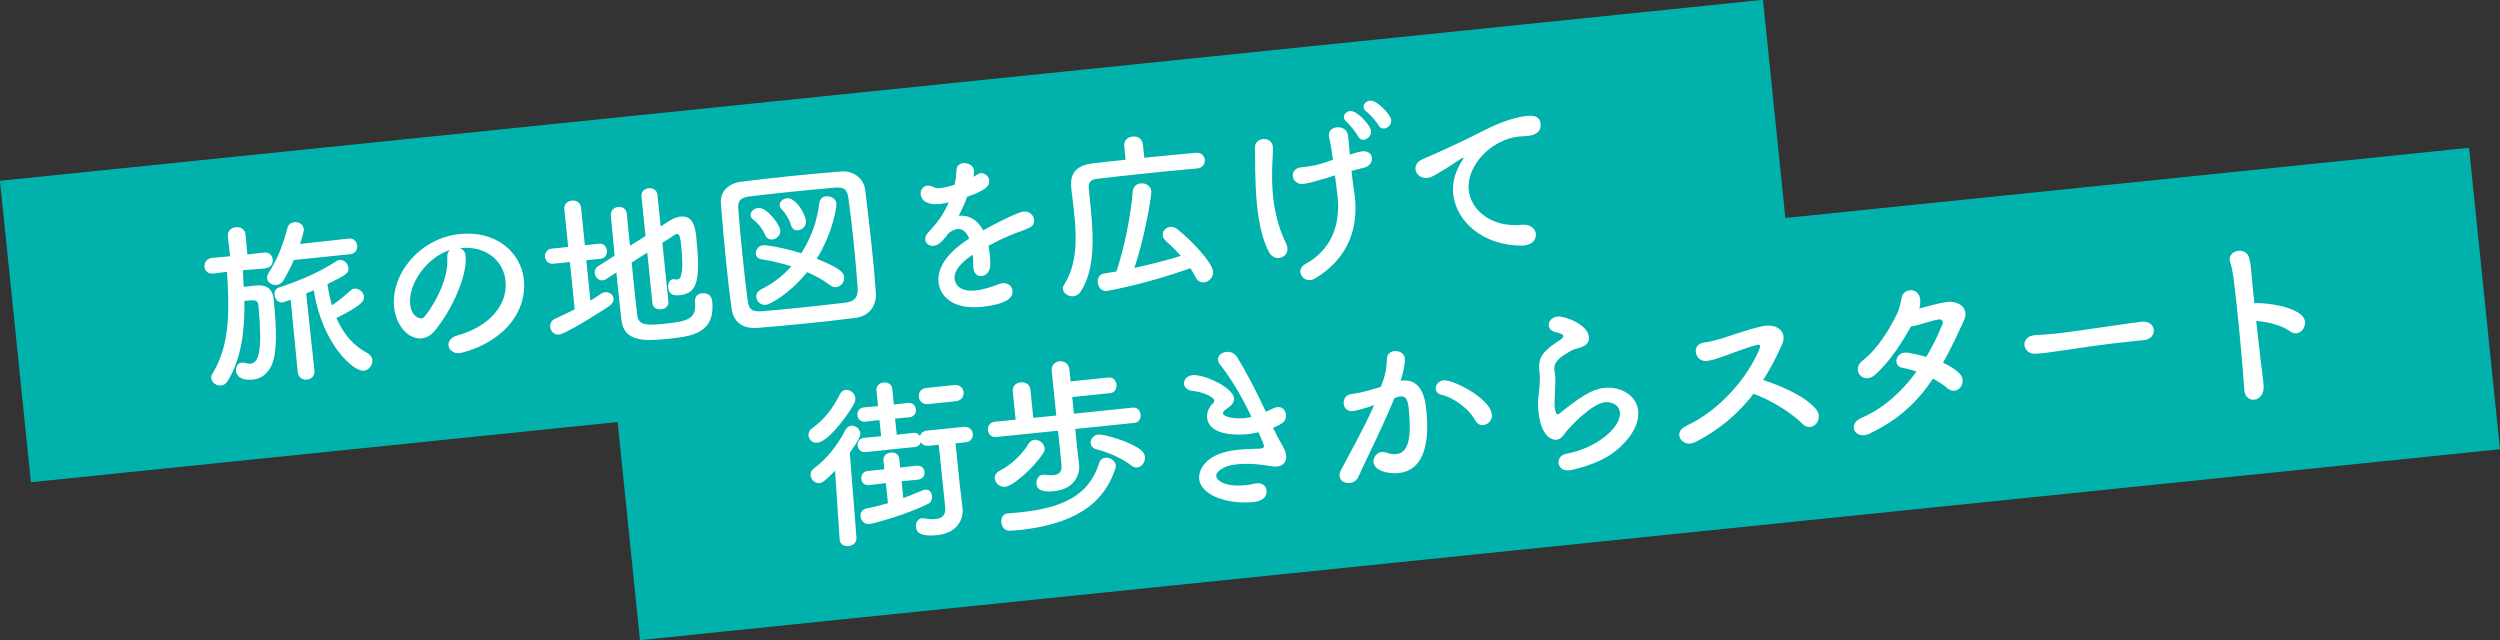 <?xml version="1.0" encoding="UTF-8"?><svg id="b" xmlns="http://www.w3.org/2000/svg" width="284.89" height="72.95" viewBox="0 0 284.89 72.95"><rect x="0" y="0" width="284.89" height="72.95" fill="#333333" stroke="none"/><g id="c"><rect x="1.23" y="10.21" width="201.96" height="34.53" transform="translate(-2.27 10.57) rotate(-5.86)" fill="#00b2ab"/><rect x="70.61" y="27.64" width="213.07" height="34.53" transform="translate(-3.66 18.31) rotate(-5.86)" fill="#00b2ab"/><path d="M30.26,30.59l-2.58.2c.02.62.07,1.27.09,1.91.37-.06.8-.1,1.17-.14.8-.08,2.07-.17,2.25,1.57.38,3.7.27,5.43.08,6.42-.33,1.83-1.37,2.6-2.47,2.71-.57.06-1.8.02-1.9-.98-.05-.45.17-.91.65-.96.12-.01.25,0,.4.04.24.08.42.1.61.08,1.04-.11,1.33-1.73.89-6.65-.07-.66-.46-.62-1.6-.5.04,3.2-.27,6.48-1.93,9.17-.18.29-.45.44-.72.47-.53.05-1.07-.32-1.12-.82-.02-.16,0-.35.13-.53,2.11-3.42,1.9-7.64,1.66-11.61l-1.51.2h-.02c-.66.07-.98-.31-1.03-.74-.05-.47.23-.97.84-1.04h.02s2.05-.19,2.05-.19l-.25-2.27c-.07-.63.39-.99.91-1.04.49-.05,1.04.2,1.1.84l.21,2.27,1.9-.22h.02c.59-.06.92.34.97.79.05.45-.21.93-.79.99h-.02ZM33.49,29.63c-.33.78-.73,1.54-1.17,2.29-.21.35-.5.53-.81.56-.51.05-1.02-.29-1.07-.76-.02-.21.04-.42.18-.64,1.05-1.62,1.68-3.34,2.13-5.08.1-.42.43-.64.8-.68.49-.05,1.02.25,1.07.78.03.25-.27,1.23-.43,1.7l5.54-.61h.02c.57-.06.9.34.95.79.05.45-.2.93-.79.99l-6.43.66ZM33.12,34.16c-.88.3-.9.3-.94.3-.51.05-.85-.39-.89-.84-.04-.37.11-.73.49-.86,2.18-.7,4.6-1.71,6.54-2.99.14-.1.28-.13.4-.14.51-.05.93.4.98.87.07.63-.21.81-2.39,1.88.13.85.29,1.65.52,2.41.74-.49,1.42-1.06,2.12-1.69.15-.14.31-.2.45-.21.51-.05,1.03.39,1.08.9.04.43-.09.94-3.14,2.45.76,1.76,1.87,3.12,3.53,4,.35.19.53.48.56.77.06.57-.38,1.18-.97,1.24-1.17.12-4.76-3.03-5.7-9.18-.3.13-.59.27-.87.38l.94,8.77c.07.63-.37.99-.84,1.04-.49.05-.99-.21-1.06-.84l-.81-8.27Z" fill="#fff"/><path d="M57.61,32c-.23-2.27-2.21-4.03-5.18-3.73h-.04c.34.11.62.4.66.81,0,.04,0,.08.01.1.22,2.15-1.51,6.09-3.53,8.53-.46.54-.97.8-1.46.85-1.45.15-2.93-1.35-3.16-3.58-.38-3.7,2.88-7.84,7.48-8.31,4.13-.42,6.99,2.05,7.32,5.25.08.76.01,1.55-.21,2.36-1.33,4.73-6.83,5.93-7.12,5.96-.72.07-1.22-.37-1.27-.88-.05-.45.26-.92,1.02-1.14,3.66-1,5.76-3.53,5.48-6.21ZM51.27,28.49c-2.5.77-4.78,3.76-4.53,6.19.16,1.53,1.2,1.61,1.26,1.61.12-.01.26-.07.37-.2.56-.61,2.8-3.91,2.6-6.68-.04-.41.09-.73.3-.92Z" fill="#fff"/><path d="M64.95,29.86l-1.88.19c-.57.06-.92-.34-.97-.77-.04-.43.22-.89.79-.95l1.86-.19-.44-4.3c-.06-.59.38-.93.85-.98.49-.05.99.19,1.05.78l.44,4.3,1.62-.17c.53-.05.84.35.89.78.04.43-.18.89-.71.94l-1.64.17.47,4.6c.41-.25.82-.5,1.18-.76.17-.12.33-.18.5-.2.49-.05.92.28.96.71.03.29-.12.61-.51.88-.68.46-4.87,3.15-5.71,3.23-.55.06-.95-.38-1-.85-.04-.37.13-.76.56-.95.75-.35,1.5-.69,2.23-1.08l-.55-5.4ZM73.75,28.79l-1.77,1.13c.25,2.48.51,4.97.64,6.05.17,1.2,1.33,1.1,3.11.92,2.5-.26,3.68-.46,3.47-2.49-.06-.61.34-.94.81-.99.18-.02,1.05-.05,1.15.94.38,3.7-2.48,4-5.12,4.27-2.29.23-4.92.44-5.22-2.11-.15-1.29-.36-3.33-.58-5.46l-1.18.76c-.14.08-.26.13-.38.14-.47.05-.86-.37-.91-.82-.03-.29.08-.61.41-.81l1.86-1.18c-.18-1.78-.31-3.46-.43-4.57-.06-.59.38-.95.83-.99.45-.05.93.19.99.77v.02c.07.84.21,2.17.36,3.64l1.77-1.11-.46-4.52c-.06-.55.36-.88.83-.93.45-.05.93.19.99.75l.37,3.6.95-.61c.49-.32.92-.47,1.31-.51,1.47-.15,1.68,1.29,1.8,2.4.48,4.69.2,6.35-1.89,6.56-.92.09-1.24-.2-1.31-.86-.05-.45.13-.92.56-.97.06,0,.12,0,.21.02.09.01.17.03.25.02.33-.03.81-.37.46-3.83-.09-.86-.17-1.39-.49-1.36-.08,0-.14.04-.22.08-.29.2-.81.54-1.44.93l.69,6.71c.05.51-.37.82-.84.87-.45.05-.93-.17-.98-.68l-.59-5.79Z" fill="#fff"/><path d="M97.52,36.22c-1.8.23-3.68.44-5.56.63-1.88.19-3.77.37-5.61.51-1.78.14-2.76-.69-2.98-2.2-.22-1.53-.43-3.37-.62-5.27-.24-2.31-.44-4.69-.6-6.7-.11-1.31.8-2.29,2.33-2.49,1.78-.22,3.66-.44,5.58-.63s3.87-.38,5.8-.53c1.25-.11,2.57.67,2.74,2.14.25,2.08.53,4.37.76,6.6.19,1.82.35,3.58.45,5.14.1,1.44-.81,2.61-2.28,2.8ZM97.29,27.72c-.18-1.76-.38-3.52-.6-5.09-.16-1.16-.59-1.32-1.6-1.24-1.54.14-3.24.29-4.88.46-1.66.17-3.27.36-4.7.52-1.16.14-1.46.5-1.37,1.55.13,1.66.29,3.48.48,5.27.18,1.78.38,3.52.58,5.05.16,1.16.59,1.32,1.86,1.21,1.42-.12,2.91-.26,4.46-.42,1.56-.16,3.17-.35,4.83-.54,1.14-.14,1.43-.73,1.39-1.61-.11-1.64-.27-3.4-.45-5.16ZM88.03,27.29c-.35.04-.67-.12-.84-.51-.27-.65-.78-1.33-1.36-1.76-.18-.15-.28-.3-.3-.47-.04-.41.37-.8.86-.85,1.02-.1,2.47,1.92,2.53,2.53.06.57-.43,1.02-.9,1.06ZM87.28,34.74c-.59.06-1.05-.39-1.1-.88-.03-.33.14-.68.59-.91,1.34-.65,2.47-1.56,3.41-2.6-1.07-.34-2.21-.62-3.41-.81-.4-.06-.61-.31-.64-.62-.04-.43.28-.92.85-.98.31-.03,2.32.28,4.33.92,1.12-1.73,1.83-3.74,2.06-5.75.06-.46.38-.7.77-.74.53-.05,1.12.26,1.18.81.03.27-.33,3.2-2.25,6.31,2.65,1.05,3.08,1.57,3.13,2.08.06.55-.36,1.09-.9,1.15-.22.02-.46-.03-.71-.22-.74-.57-1.62-1.06-2.61-1.49-2.06,2.53-4.23,3.68-4.71,3.73ZM90.14,25.66c-.2-.68-.61-1.34-1.08-1.83-.14-.13-.19-.27-.21-.41-.04-.41.35-.78.82-.83,1.02-.1,2.09,1.79,2.17,2.57.06.61-.41,1.03-.88,1.08-.35.04-.7-.14-.82-.58Z" fill="#fff"/><path d="M112.78,28.97c.04.35.07.72.07,1.13.02.83-.48,1.31-.98,1.36-.45.05-.87-.24-.94-.88,0-.06-.01-.12-.02-.18.01-.5-.02-.97-.06-1.38-.41.27-2.21,1.47-2.07,2.76.04.35.32,1.54,2.41,1.32.94-.1,1.96-.45,2.53-.69.18-.08.36-.12.5-.14.68-.07,1.11.36,1.16.85.04.43-.01,1.49-3.51,1.85-3.36.34-4.76-1.29-4.92-2.78-.26-2.5,2.49-4.35,3.5-5.01-.33-.77-.78-1.14-1.33-1.08-.33.03-.66.19-1.03.48-.76,1.05-1.24,1.39-1.69,1.43-.49.05-.91-.24-.96-.69-.03-.25.07-.57.39-.89,1-1.1,1.5-1.66,2.3-3.38-.36.1-.69.15-.99.19-2.07.21-2.21-.93-2.22-1.1-.05-.47.26-.94.75-.99.22-.02.48.03.76.19.2.1.47.12.77.09.16-.02.69-.09,1.59-.39.13-.55.17-.95.2-1.65.03-.52.38-.76.79-.8.53-.05,1.14.25,1.2.79.03.25-.02.58-.04.77.58-.37.66-.4.81-.41.49-.05.92.32.97.81.07.68-.42,1.14-2.5,1.87-.24.67-.58,1.4-.96,2.17,1.12-.12,2.11.42,2.78,1.66,2.46-1.37,4.21-2.11,4.56-2.14.74-.08,1.2.44,1.25.95.03.33-.12.67-.47.85-.61.33-1.27.48-2.3.92-.83.35-1.68.77-2.44,1.18.07.3.11.63.14.98Z" fill="#fff"/><path d="M136.4,19.2c-1.11.09-3.09.28-5.14.49-2.5.26-5.07.54-6.3.69-.71.09-.94.47-.89,1.04.34,3.75,1.13,8.57-.88,11.75-.23.38-.54.55-.87.59-.57.06-1.15-.34-1.2-.83-.02-.16.03-.33.14-.49,1.48-2.3,1.45-5.21,1.16-8.02-.1-1-.22-1.98-.34-2.92v-.06c-.18-1.66.54-2.58,2.39-2.81,1-.12,2.35-.28,3.8-.43l-.16-1.53c-.07-.68.43-1.06.96-1.11.53-.05,1.1.22,1.17.89l.16,1.53c2.31-.24,4.57-.45,5.84-.56.66-.07,1.01.33,1.05.78.05.45-.24.94-.87,1h-.02ZM126.13,33.16c-.61.06-.97-.44-1.03-.95-.05-.49.17-.97.72-1.04.47-.07.92-.14,1.4-.23.92-2.68,1.64-6.41,1.86-9.08.04-.62.46-.92.91-.96.55-.06,1.14.25,1.21.89.05.47-.78,5.46-1.94,8.74,1.82-.39,3.67-.87,5.3-1.37-.54-.61-1.13-1.19-1.71-1.71-.23-.2-.33-.42-.35-.63-.05-.49.34-.9.85-.96.27-.03.54.05.81.25,1.42,1.12,3.96,3.71,4.07,4.81.07.66-.46,1.2-1.01,1.26-.37.04-.76-.15-.99-.62-.16-.33-.36-.67-.58-.99-5.23,1.86-9.54,2.59-9.54,2.59Z" fill="#fff"/><path d="M145.05,16.72c.04.62-.07,1.58-.08,2.59-.03,1.12.01,2.13.1,3.03.26,2.52.91,4.21,1.51,5.45.08.16.11.32.13.46.07.63-.4,1.1-.96,1.15-.41.04-.86-.14-1.15-.69-.77-1.45-1.16-3.42-1.35-5.3-.15-1.43-.19-2.83-.21-3.91-.03-1.11,0-1.82-.03-2.67-.02-.6.44-.93.91-.98.51-.05,1.06.22,1.12.84v.02ZM151.85,20.08c-1.89.57-2.83.83-3.34.88-.7.07-1.14-.4-1.19-.89-.05-.45.25-.94.99-1.01,1.27-.13,1.74-.2,3.59-.85-.16-1.16-.31-2.02-.42-2.52,0-.06-.03-.12-.04-.16-.07-.63.38-.97.89-1.02.55-.06,1.16.23,1.26.82.04.22.07.47.1.78.04.41.09.92.13,1.51.82-.27,1.16-.35,1.41-.37.7-.07,1.06.3,1.11.73.05.47-.27,1-.96,1.15-.44.11-.91.22-1.37.35.07.7.17,1.45.3,2.33.04.22.07.45.09.65.41,4.03-1.08,7.18-4.55,9.28-.18.1-.36.16-.52.18-.59.06-1.09-.38-1.15-.9-.03-.33.12-.67.57-.93,2.88-1.58,4.03-4.3,3.67-7.78-.03-.27-.2-1.55-.3-2.33l-.28.09ZM154.75,15.52c-.18-.37-.94-1.33-1.28-1.61-.2-.17-.3-.34-.32-.53-.04-.35.3-.69.71-.73.78-.08,2.32,1.64,2.38,2.26.05.53-.4.97-.83,1.02-.25.02-.5-.09-.66-.41ZM157.09,14.29c-.18-.37-1-1.3-1.36-1.56-.22-.16-.33-.34-.34-.5-.04-.37.3-.71.73-.76.82-.08,2.36,1.62,2.42,2.19.05.53-.38.95-.81.99-.24.02-.48-.08-.64-.37Z" fill="#fff"/><path d="M173.72,27.97c-.06,0-.12.01-.2.02-4.48.05-7.6-2.74-7.92-5.89-.08-.8-.04-2.21,1.09-3.9.05-.09.09-.15.08-.19,0-.02-.02-.04-.04-.04-.04,0-.12.05-.2.1-3.04,1.99-3.42,2.15-3.87,2.2-.76.08-1.3-.41-1.36-.98-.04-.41.2-.89.83-1.16.42-.19,1.54-.65,2.14-.94.93-.45,2.57-1.15,4.51-2.16,1.45-.75,3.39-1.63,5.29-1.83,1.02-.1,1.44.33,1.49.86.11,1.04-.73,1.36-1.51,1.44-.14.01-.31.03-.47.03-.17,0-.33.01-.49.03-3.17.33-6,3.34-5.72,6.09.25,2.45,2.8,4.3,6.01,3.97,1.02-.1,1.58.44,1.64,1.05.06.57-.35,1.2-1.3,1.29Z" fill="#fff"/><path d="M93.15,50.45c-.55.06-.96-.34-1.01-.79-.03-.31.08-.63.43-.87,1.33-.96,2.39-2.29,3.12-3.83.17-.35.42-.5.69-.53.49-.05,1.03.35,1.09.92.02.16-.02.38-.11.57-.35.8-2.82,4.38-4.21,4.53ZM95.17,53.63c-1.14,1.19-1.47,1.39-1.78,1.42-.53.05-.97-.38-1.02-.87-.03-.29.08-.59.39-.81,1.35-.99,2.63-2.54,3.55-4.31.17-.35.44-.52.69-.55.49-.05.99.35,1.04.87.02.23-.04.58-1.2,2.21l.76,9.68c.04.58-.42.91-.89.96s-.97-.17-1.03-.72t0-.04l-.52-7.85ZM106.99,50.68l-1.19.12c-.41.04-.72-.15-.87-.41-.08.28-.3.51-.69.55l-5.61.58c-.53.05-.86-.33-.9-.73s.2-.85.73-.9l1.95-.18-.19-1.84-1.59.18c-.55.06-.88-.32-.92-.73-.04-.41.2-.85.75-.9l1.6-.14-.18-1.78c-.06-.55.37-.87.82-.91.45-.05.93.17.98.73l.18,1.78,1.59-.18c.57-.06.88.32.92.73.04.41-.18.85-.75.9l-1.62.15.19,1.84,1.88-.21c.37-.04.61.12.76.36.09-.3.35-.57.78-.62l4.24-.43c.61-.06.97.36,1.01.79.05.45-.22.91-.83.97l-1.14.12.47,4.6.33,2.84s0,.02,0,.04c.11,1.1-.55,2.74-2.88,2.98-1.78.18-2.36-.21-2.43-.93-.05-.47.21-.95.7-1,.08,0,.19,0,.27.02.42.08.86.12,1.25.08.7-.07,1.2-.41,1.11-1.33l-.73-7.1ZM102.74,54.84l.2,1.92c.78-.29,1.49-.59,2.22-.89.1-.05.2-.06.28-.07.47-.05.74.32.78.73.03.33-.1.69-.39.85-2.24,1.16-6.12,2.26-6.75,2.33-.59.06-.97-.38-1.02-.85-.04-.39.17-.8.67-.92.89-.17,1.7-.38,2.46-.6l-.24-2.29-1.88.23h-.02c-.55.06-.86-.3-.9-.71-.04-.41.2-.85.75-.9l1.88-.19-.1-1c-.06-.55.37-.86.82-.91.45-.05.93.17.98.73l.1.98,1.86-.21h.02c.55-.06.86.3.9.71.04.39-.18.82-.76.88l-1.88.19ZM105.75,46.05c-.63.06-.99-.37-1.04-.82-.05-.47.21-.95.85-1.02l3.17-.33c.65-.07,1.03.35,1.08.82.05.45-.23.95-.89,1.02l-3.17.33Z" fill="#fff"/><path d="M122.53,48.88l.29,2.82.15,1.23s0,.02,0,.04c.11,1.06-.5,2.76-2.81,3-.96.1-1.96.06-2.05-.84-.05-.47.23-.98.74-1.03.06,0,.14-.01.21,0,.38.04.73.07,1.02.04.61-.06.97-.37.88-1.27l-.39-3.79-7.02.72c-.59.06-.92-.34-.97-.79-.04-.43.2-.89.79-.95l2.37-.24-.33-3.21c-.06-.63.39-.99.91-1.04.49-.05,1.04.2,1.1.84l.33,3.21,2.62-.27-.52-5.08c-.07-.67.39-1.05.88-1.1.51-.05,1.06.24,1.13.9l.14,1.39,4.32-.44c.55-.06.86.37.91.8.05.45-.17.93-.73.98l-4.32.44.2,1.9,6.71-.69c.53-.05.84.35.89.78.05.45-.18.91-.71.96l-6.73.69ZM114.59,55.47c-.66.07-1.18-.4-1.23-.93-.03-.33.14-.68.59-.91,1.22-.62,2.54-1.83,3.28-3.09.16-.26.4-.39.64-.42.53-.05,1.12.38,1.17.94.02.18-.02.37-.15.57-1.14,1.75-3.44,3.74-4.3,3.83ZM115.96,60.41c-.27.03-.55.04-.84.07-.62.04-.96-.44-1.01-.95-.05-.49.17-.97.68-1.02t.04,0c.47-.03.94-.08,1.37-.12,4.81-.49,7.91-1.89,9.06-5.64.13-.39.4-.56.7-.59.53-.05,1.13.32,1.19.87.01.12,0,.25-.05.38-1.39,4.22-4.95,6.38-11.15,7.02ZM128.89,53.03c-.9-.74-2.62-1.51-3.89-1.81-.44-.1-.68-.38-.71-.71-.05-.45.32-.94.89-1,.49-.05,3.55.73,4.88,1.81.27.22.38.48.41.74.06.57-.34,1.15-.87,1.21-.23.02-.46-.04-.71-.24Z" fill="#fff"/><path d="M145.25,49.07c.3.71.67,1.3.95,1.81.18.35.34.69.37,1.02.05.53-.17,1.17-1.03,1.26-.29.03-.6,0-.94-.07-.59-.13-2.27-.33-3.66-.18-1.49.15-2.4.82-2.34,1.36.05.49,1.04,1.26,3.33,1.02.37-.04.72-.09,1-.17.08-.03.16-.04.24-.05.72-.07,1.11.34,1.16.81.09.9-.74,1.26-1.39,1.32-3.25.33-6.1-.84-6.29-2.62-.08-.76.44-2.92,4.37-3.32.84-.09,1.62-.11,2.22-.12.14-.01.27,0,.39-.02.22-.02.43-.04.4-.35,0-.04-.01-.12-.61-1.51-.44.11-.87.17-1.32.22-.39.04-4.3.4-4.54-1.87-.06-.55.15-1.15.64-1.62.13-.12.18-.23.17-.35-.04-.41-1.34-.98-2.37-1.08-.69-.05-1.04-.43-1.08-.82-.04-.43.32-.92.97-.99,1.29-.13,4.61,1.39,4.73,2.62.05.49-.32.88-.77,1.17-.35.22-.5.42-.48.59.04.35,1.25.64,2.43.52.27-.03.55-.08.81-.14-.95-2.03-2.12-4.1-3.54-5.92-.17-.21-.25-.39-.27-.57-.05-.51.43-.87.96-.92.43-.04.9.11,1.2.58,1.19,1.92,2.3,4.11,3.29,6.24.32-.14.63-.29.95-.43.14-.06.26-.09.38-.1.55-.06.91.36.96.85.08.8-.47,1.08-1.46,1.51l.14.34Z" fill="#fff"/><path d="M156.45,46.21c-.86.31-1.76.57-2.27.63-.66.07-1.01-.35-1.06-.82-.05-.51.24-1.06.92-1.13.31-.03,1.21-.12,3.33-.82.42-1.16.63-1.76.68-3.23.03-.52.42-.79.84-.83.53-.05,1.14.23,1.2.83.03.24,0,1.07-.48,2.55.06,0,.1-.01.16-.02,2.33-.24,2.65,2.27,2.75,3.21.19,1.82.63,6.94-3.16,7.33-1.17.12-2.74-.26-2.84-1.24-.06-.55.38-1.11.96-1.17.14-.01.29.01.44.06.45.16.85.22,1.18.19,1.33-.14,1.8-1.63,1.43-5.21-.09-.84-.27-1.44-.93-1.37-.1.01-.23.02-.37.08-.08.03-.2.08-.32.11-1.24,3.04-3.04,6.62-4.12,8.98-.2.43-.59.66-1,.7-.53.05-1.08-.22-1.13-.77-.02-.21.01-.46.17-.74.76-1.46,2.58-4.67,3.77-7.38l-.16.06ZM168.08,47.87c-.57-1.12-2.24-2.52-3.85-2.89-.38-.08-.59-.35-.62-.64-.04-.43.3-.94.89-1,1.04-.11,5.31,2.02,5.51,3.9.07.66-.44,1.14-.97,1.2-.35.04-.72-.13-.95-.56Z" fill="#fff"/><path d="M178.83,53.59c-.78.08-1.17-.34-1.22-.81-.05-.45.25-.96.84-1.06,3.59-.66,6.32-3.09,6.15-4.73-.09-.86-.95-1.23-1.71-1.15-1.58.16-4.21,3.04-4.48,3.44-.38.58-.73.8-1.05.83-.45.05-1.74-.28-2.04-3.18-.09-.9-.1-.96.1-2.7.05-.52.09-1.13.03-1.74,0-.04-.01-.1-.02-.16,0-.06-.01-.12-.02-.18-.14-1.33.41-2.07,1.74-2.99.46-.32,1.03-.62,1.01-.87-.02-.16-.26-.3-.83-.43-.55-.11-.81-.43-.84-.76-.05-.47.36-.97,1.01-1.03.74-.08,3.42.87,3.56,2.28.1.96-.64,1.18-1.65,1.45-.32.1-.67.34-.94.51-1.23.73-1.4,1.28-1.33,1.92,0,.1.04.22.06.35,0,.06.01.14.02.23.03.25.03.51.02.82-.11,2.33-.1,2.45-.07,2.74,0,.06.09.88.34.85.04,0,.1-.03.18-.08.38-.29,1.11-.9,1.96-1.5,1.18-.82,2.16-1.34,3.18-1.44,1.78-.18,3.66.78,3.85,2.62.13,1.31-.6,2.98-2.63,4.61-1.93,1.56-5.11,2.16-5.19,2.17Z" fill="#fff"/><path d="M193.18,50.38c-1.46.73-2.7-1.09-1-1.86,3.83-1.78,7.02-5.54,8.34-8.8.13-.34.01-.48-.23-.43-.99.21-3.26,1.1-3.78,1.28-.94.3-1.21.46-2.03.56-1.31.15-1.89-1.93-.2-2.11.57-.06,1.29-.28,1.8-.41.72-.2,3.13-1.11,4.83-1.45,1.72-.34,2.75.77,2.19,2.03-.62,1.41-1.33,2.8-2.18,4.11,2.01.68,4.67,1.75,6.01,3.31.52.59.36,1.33,0,1.72-.37.39-1.02.5-1.53-.03-1.2-1.22-3.67-2.77-5.58-3.42-1.68,2.18-3.82,4.07-6.63,5.5Z" fill="#fff"/><path d="M213.09,49.41c-1.7.79-2.64-1.09-.95-1.8,2.44-1.04,4.56-2.93,6.26-5.27-.56-.19-1.11-.34-1.59-.42-1.18-.19-.82-1.98.67-1.72.61.1,1.31.26,2.03.47.71-1.19,1.34-2.45,1.85-3.75.13-.34-.12-.55-.38-.52-.88.11-2.23.66-3.21.8-1.05,1.85-2.45,4.1-4.15,5.55-1.29,1.1-2.71-.61-1.39-1.64,1.84-1.43,3.1-3.67,3.91-5.26.29-.57.46-1.33.54-1.83.16-1.28,2.08-1.33,2.15.23,0,.29-.02.6-.11.9.99-.25,2.03-.56,3.01-.72,1.42-.23,2.71.65,2.09,2.04-.79,1.76-1.56,3.39-2.4,4.86.74.34,1.4.75,1.88,1.23.51.53.42,1.22.08,1.6-.33.41-.96.53-1.48.07-.41-.37-.98-.73-1.62-1.08-1.76,2.62-3.94,4.71-7.2,6.24Z" fill="#fff"/><path d="M244.23,38.76c-.37.04-.72.07-1.06.11-3.91.4-6.88.89-8.49,1.12-1.06.15-1.61.23-2.02.27-.25.03-.43.02-.66.05-.78.06-1.25-.45-1.3-.98-.05-.51.31-1.04,1.12-1.13.04,0,.08,0,.12-.01.76-.04,1.67-.11,2.48-.19,1.68-.17,6.03-.87,9.62-1.34.02,0,.04,0,.04,0,.82-.08,1.3.4,1.36.92.05.53-.32,1.11-1.2,1.2h-.02Z" fill="#fff"/><path d="M257.94,43.86c.12.96-.38,1.55-.94,1.67-.57.12-1.2-.21-1.25-1.13-.22-3.35-.84-9.8-1.23-12.76-.09-.65-.22-1.3-.36-1.7-.52-1.42,1.81-1.94,2.14-.55.14.61.14.4.27,1.81.06.82.19,2.01.33,3.38.1-.03.22-.04.35-.04,1.03,0,3.79.29,5.02,1.37,1.07.95-.18,2.73-1.34,1.83-.87-.68-2.76-1.12-3.82-1.16.29,2.64.62,5.46.85,7.27Z" fill="#fff"/></g></svg>